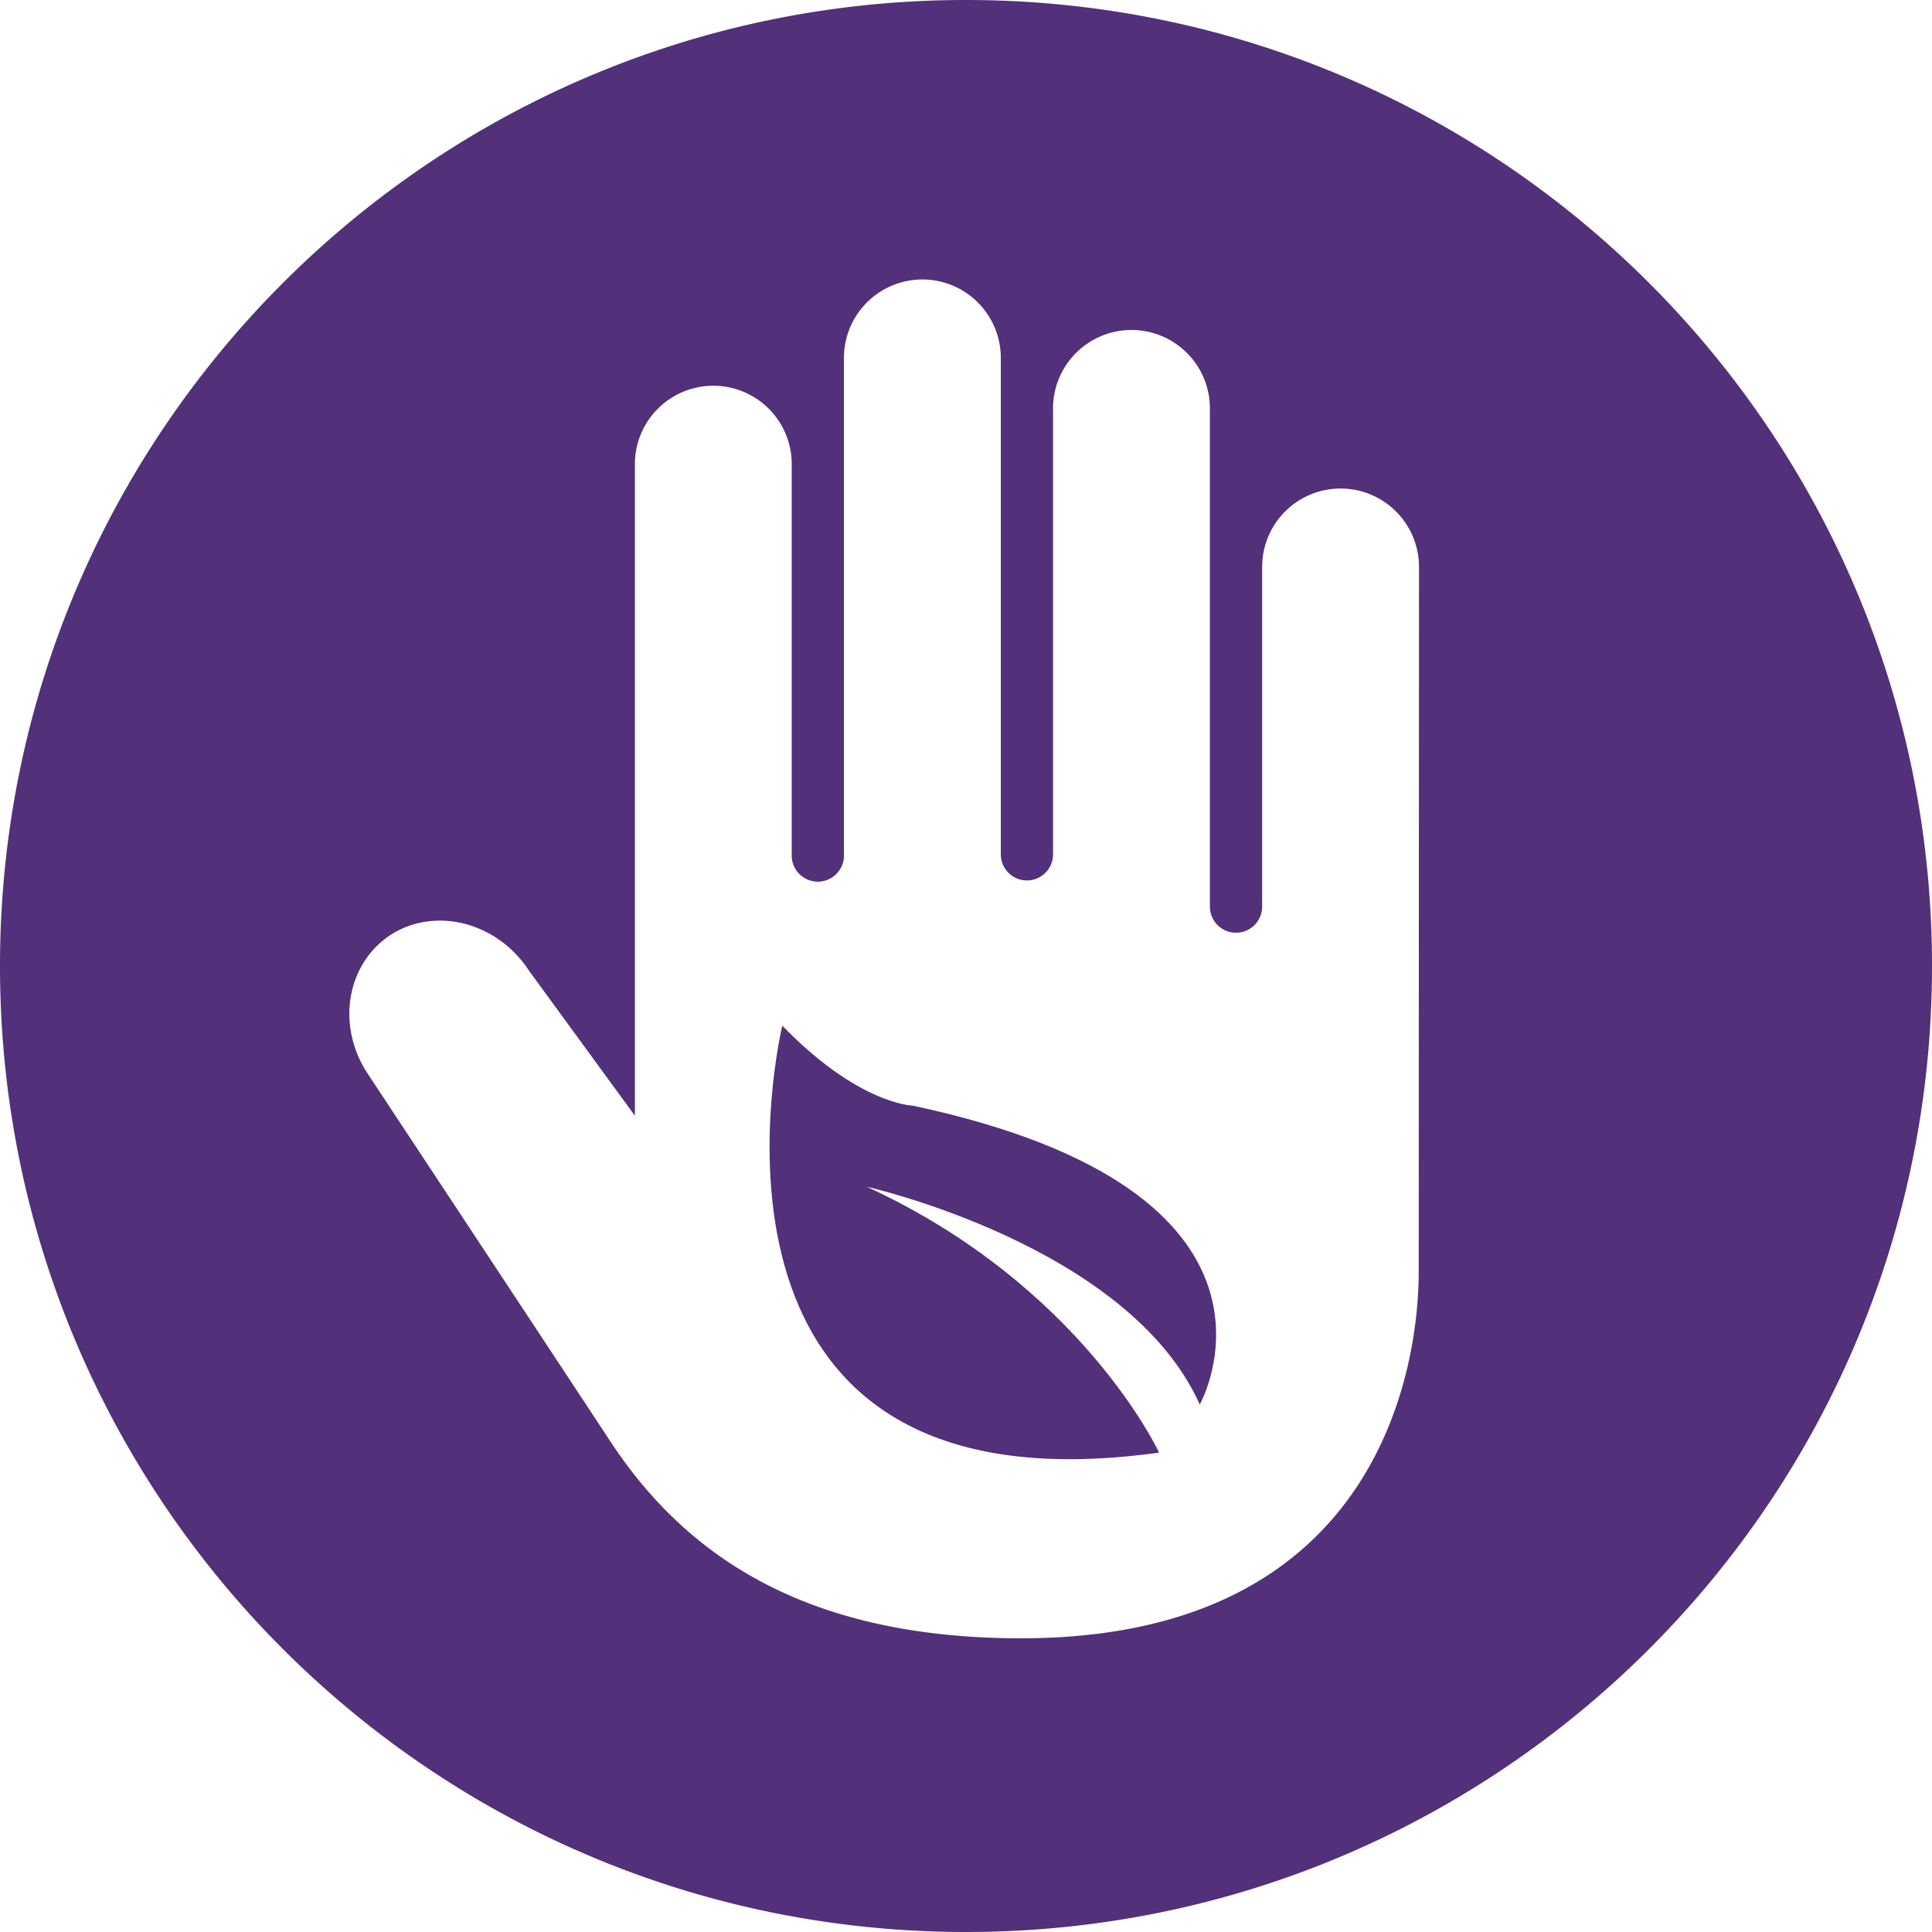 <svg xmlns="http://www.w3.org/2000/svg" width="50" height="50" viewBox="0 0 50 50">
    <g fill="#52307A" fill-rule="nonzero">
        <path d="M25 0C11.193 0 0 11.193 0 25s11.193 25 25 25 25-11.193 25-25S38.807 0 25 0zm11.716 32.934c0 2.174-.845 9.465-10.288 9.465-5.702 0-8.752-2.238-10.635-5.1-1.882-2.86-6.299-9.545-6.299-9.545-.8-1.247-.513-2.845.646-3.579 1.16-.717 2.745-.297 3.556.954l2.735 3.746V11.968a2.03 2.03 0 0 1 4.059 0v10.147a.676.676 0 1 0 1.351 0V9.263a2.03 2.03 0 0 1 4.06 0V22.11a.676.676 0 0 0 1.352 0V10.615a2.03 2.03 0 1 1 4.059 0v12.848a.676.676 0 1 0 1.352 0v-8.79a2.03 2.03 0 0 1 4.06 0l-.008 18.26z"/>
        <path d="M23.616 28.613s-1.396-.03-3.37-2.068c0 0-3.106 12.838 9.75 11.048 0 0-1.992-4.315-7.565-6.88 0 0 6.774 1.518 8.619 5.636.003-.002 3.083-5.497-7.434-7.736z"/>
    </g>
</svg>
